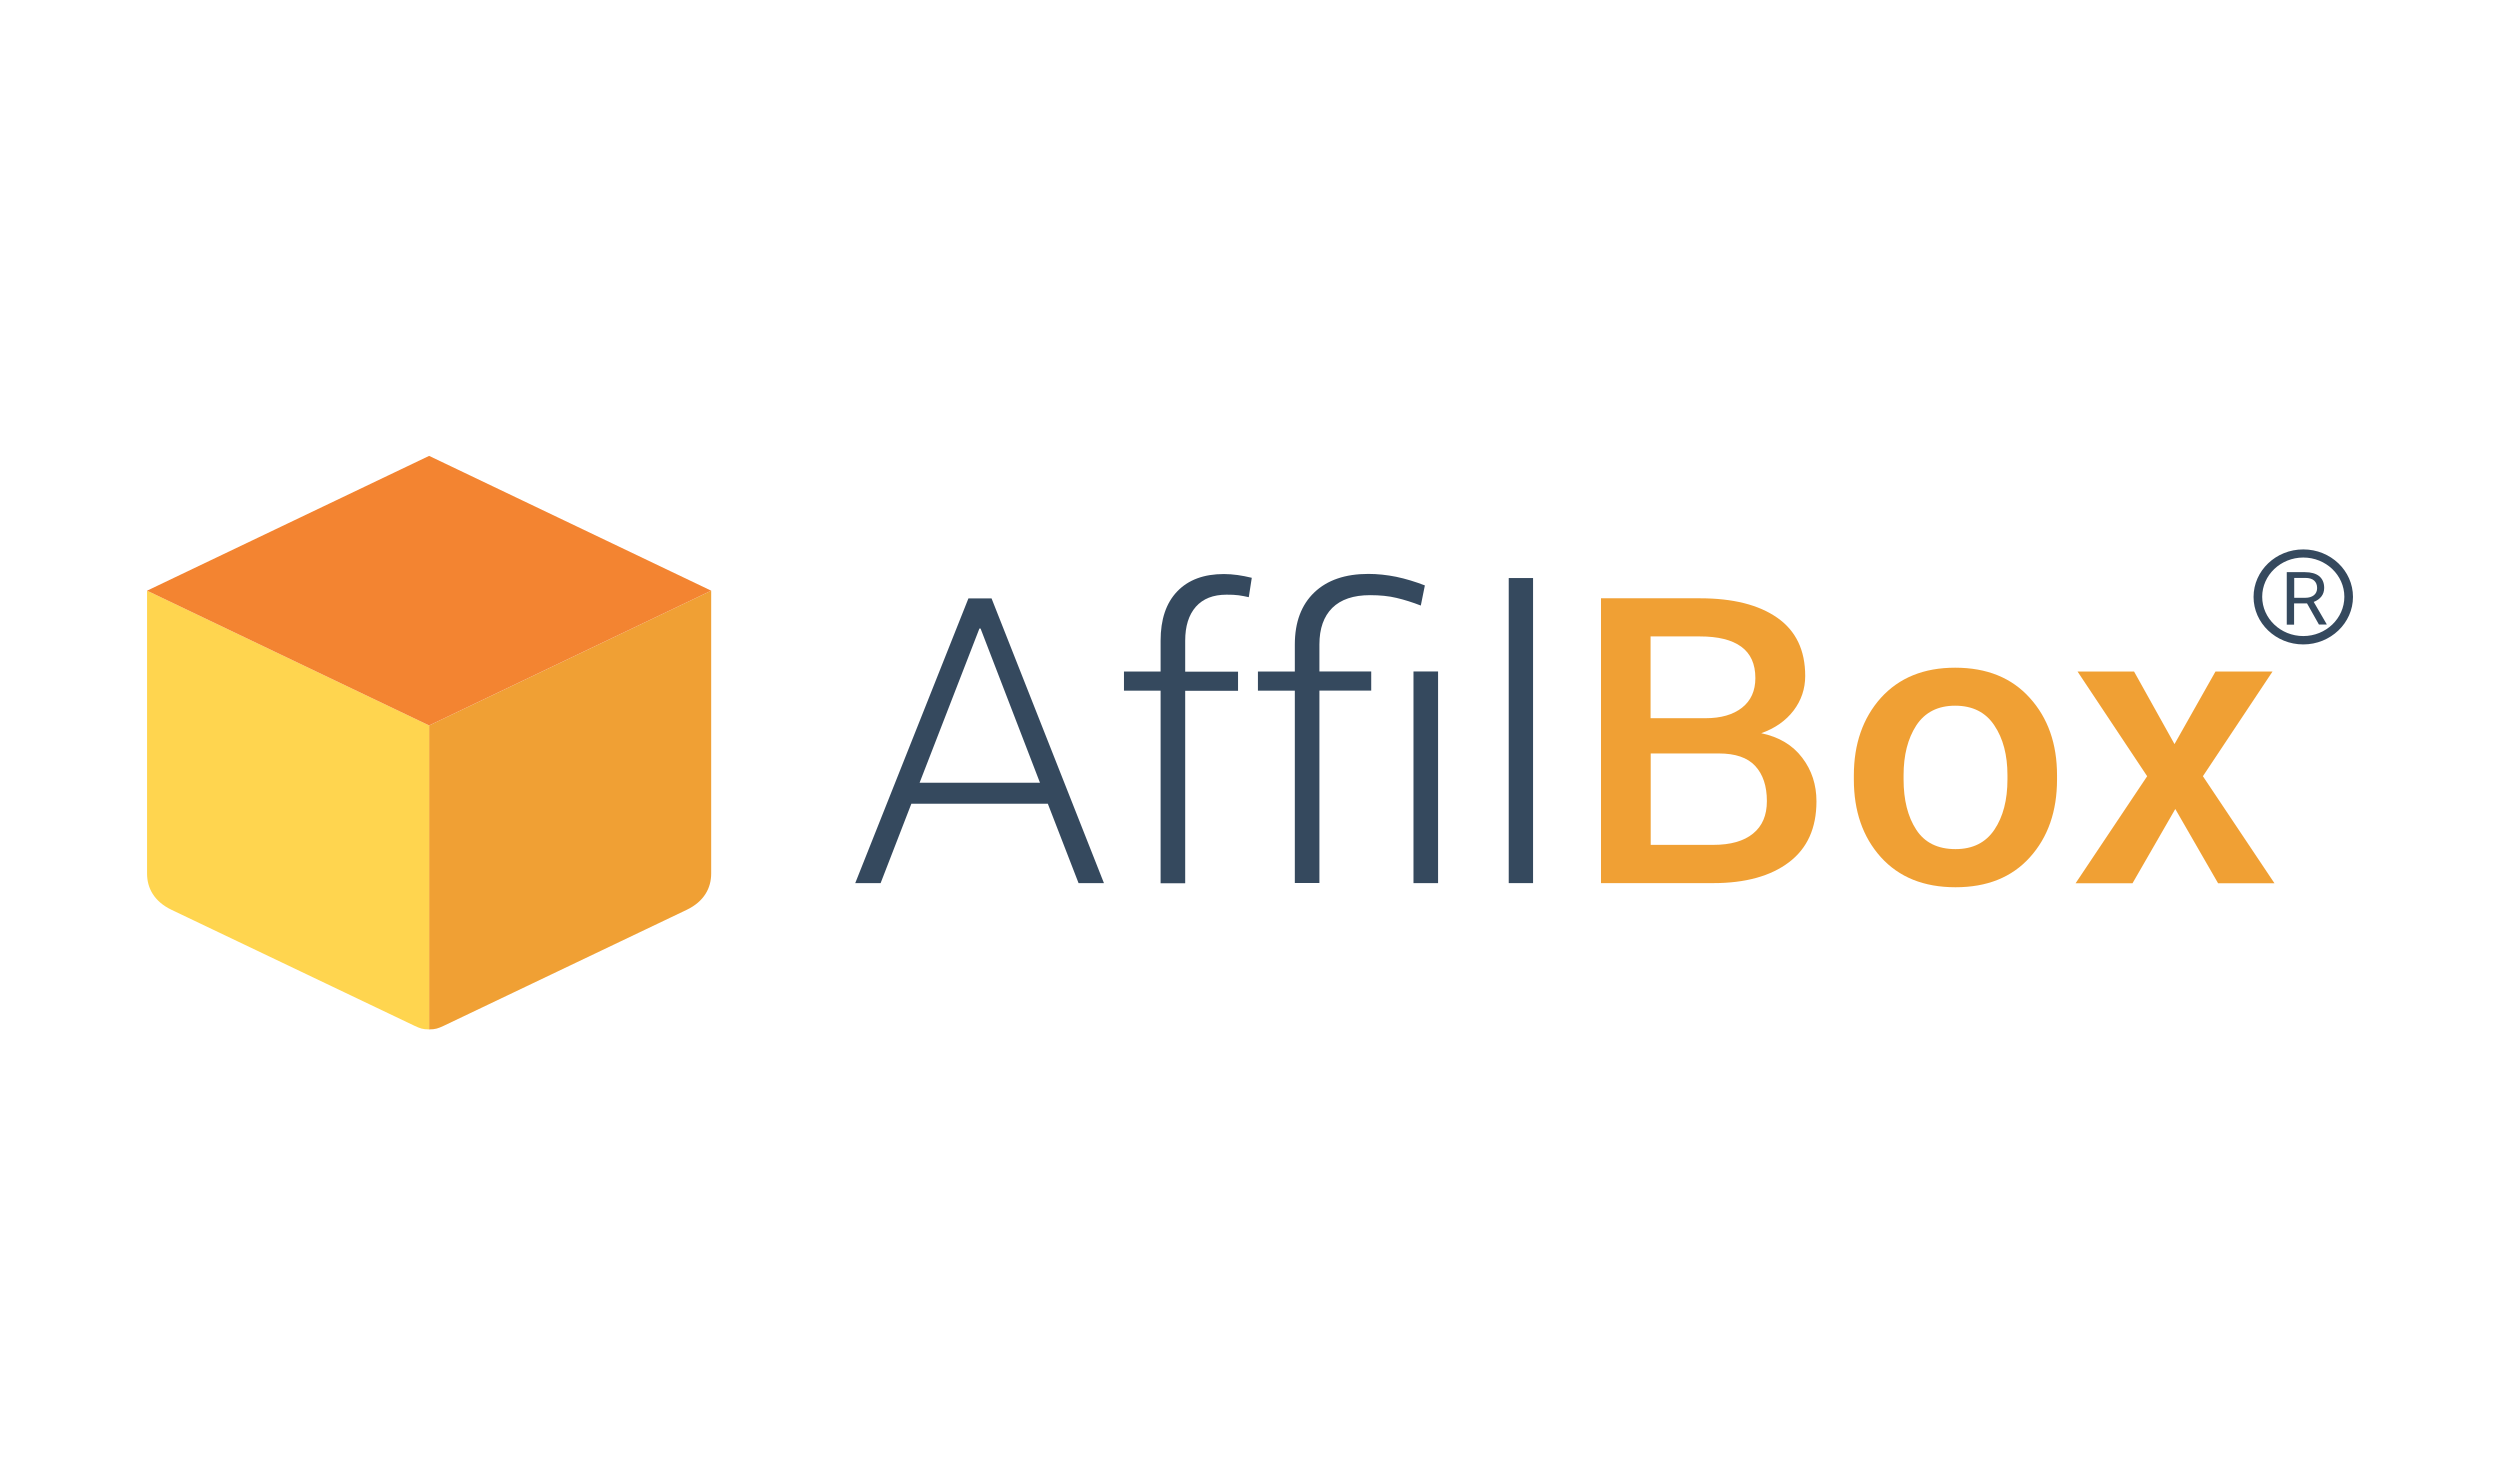 <svg width="170" height="100" viewBox="0 0 170 100" fill="none" xmlns="http://www.w3.org/2000/svg">
<g clip-path="url(#clip0_12172_35429)">
<path fill-rule="evenodd" clip-rule="evenodd" d="M48.36 40.166L29.18 49.331V70C29.616 70 29.802 69.924 30.14 69.77L46.688 61.872C47.897 61.294 48.36 60.367 48.36 59.406V40.166Z" fill="#F0A034"/>
<path fill-rule="evenodd" clip-rule="evenodd" d="M10 40.166L29.18 49.331V70C28.744 70 28.558 69.924 28.22 69.77L11.672 61.872C10.463 61.294 10 60.367 10 59.406V40.166Z" fill="#FFD54F"/>
<path fill-rule="evenodd" clip-rule="evenodd" d="M29.18 31L48.361 40.166L29.18 49.331L10 40.166L29.18 31Z" fill="#F38431"/>
<path d="M71.252 54.653H61.973L59.882 60.052H58.156L65.852 40.693H67.426L75.068 60.052H73.342L71.252 54.653ZM62.533 53.225H70.718L66.679 42.742H66.599L62.533 53.225Z" fill="#35495E"/>
<path d="M78.921 60.052V46.967H76.43V45.666H78.921V43.566C78.921 42.121 79.294 41.007 80.05 40.217C80.807 39.426 81.865 39.035 83.226 39.035C83.529 39.035 83.84 39.06 84.16 39.103C84.472 39.145 84.792 39.213 85.121 39.29L84.917 40.608C84.694 40.557 84.463 40.514 84.232 40.48C83.992 40.446 83.716 40.438 83.404 40.438C82.497 40.438 81.803 40.71 81.314 41.262C80.833 41.815 80.593 42.58 80.593 43.575V45.675H84.187V46.976H80.593V60.061H78.921V60.052Z" fill="#35495E"/>
<path d="M88.048 60.052V46.967H85.539V45.666H88.048V43.83C88.048 42.308 88.493 41.126 89.373 40.285C90.254 39.443 91.482 39.026 93.047 39.026C93.67 39.026 94.302 39.094 94.942 39.222C95.583 39.358 96.232 39.553 96.891 39.808L96.615 41.177C96.046 40.956 95.503 40.786 94.969 40.659C94.444 40.531 93.839 40.471 93.163 40.471C92.033 40.471 91.179 40.761 90.592 41.339C90.014 41.917 89.72 42.742 89.72 43.821V45.658H93.243V46.959H89.72V60.044H88.048V60.052ZM97.789 60.052H96.117V45.658H97.789V60.052Z" fill="#35495E"/>
<path d="M104.248 60.052H102.594V39.307H104.248V60.052Z" fill="#35495E"/>
<path d="M108.867 60.052V40.684H115.602C117.844 40.684 119.596 41.126 120.859 42.01C122.123 42.895 122.754 44.212 122.754 45.964C122.754 46.84 122.487 47.63 121.962 48.319C121.438 49.008 120.699 49.526 119.765 49.858C120.975 50.113 121.9 50.666 122.55 51.525C123.199 52.375 123.519 53.361 123.519 54.492C123.519 56.311 122.897 57.689 121.651 58.632C120.406 59.576 118.689 60.052 116.5 60.052H108.867ZM112.248 48.838H115.975C117.025 48.838 117.852 48.6 118.457 48.124C119.062 47.648 119.365 46.976 119.365 46.108C119.365 45.148 119.045 44.442 118.404 43.974C117.763 43.507 116.829 43.277 115.593 43.277H112.239V48.838H112.248ZM112.248 51.244V57.451H116.509C117.674 57.451 118.582 57.196 119.205 56.685C119.836 56.175 120.148 55.444 120.148 54.475C120.148 53.446 119.881 52.655 119.356 52.086C118.831 51.516 118.004 51.235 116.883 51.235H112.248V51.244Z" fill="#F0A034"/>
<path d="M126.062 52.723C126.062 50.589 126.676 48.829 127.895 47.46C129.141 46.083 130.822 45.403 132.948 45.403C135.11 45.403 136.8 46.092 138.028 47.46C139.265 48.829 139.878 50.581 139.878 52.723V53.004C139.878 55.163 139.265 56.932 138.028 58.301C136.8 59.661 135.119 60.333 132.975 60.333C130.822 60.333 129.132 59.653 127.895 58.284C126.667 56.915 126.062 55.155 126.062 53.004V52.723ZM129.443 52.995C129.443 54.398 129.728 55.538 130.306 56.422C130.875 57.297 131.765 57.74 132.975 57.74C134.149 57.74 135.03 57.297 135.617 56.422C136.213 55.538 136.507 54.398 136.507 52.995V52.715C136.507 51.346 136.213 50.215 135.617 49.331C135.03 48.438 134.14 47.987 132.948 47.987C131.774 47.987 130.893 48.438 130.306 49.331C129.728 50.224 129.443 51.354 129.443 52.715V52.995Z" fill="#F0A034"/>
<path d="M147.866 50.598L150.651 45.666H154.53L149.797 52.783L154.663 60.061H150.829L147.92 55.011L145.011 60.061H141.141L146.007 52.783L141.274 45.666H145.117L147.866 50.598Z" fill="#F0A034"/>
<path d="M156.879 41.033H155.998V42.478H155.5V38.907H156.737C157.155 38.907 157.484 39.001 157.706 39.179C157.929 39.366 158.044 39.63 158.044 39.978C158.044 40.2 157.982 40.395 157.858 40.557C157.733 40.718 157.555 40.846 157.333 40.931L158.213 42.444V42.47H157.688L156.879 41.033ZM156.007 40.65H156.763C157.003 40.65 157.199 40.591 157.35 40.472C157.493 40.353 157.564 40.191 157.564 39.987C157.564 39.766 157.493 39.596 157.359 39.477C157.226 39.358 157.021 39.298 156.763 39.298H156.007V40.65Z" fill="#35495E"/>
<path d="M156.623 43.821C154.755 43.821 153.242 42.367 153.242 40.59C153.242 38.813 154.755 37.36 156.623 37.36C158.491 37.36 160.003 38.813 160.003 40.59C160.003 42.367 158.482 43.821 156.623 43.821ZM156.623 37.912C155.084 37.912 153.829 39.111 153.829 40.582C153.829 42.053 155.084 43.252 156.623 43.252C158.162 43.252 159.416 42.053 159.416 40.582C159.416 39.111 158.162 37.912 156.623 37.912Z" fill="#35495E"/>
</g>
<defs>
<clipPath id="clip0_12172_35429">
<rect width="150" height="39" fill="white" transform="translate(10 31)"/>
</clipPath>
</defs>
</svg>
